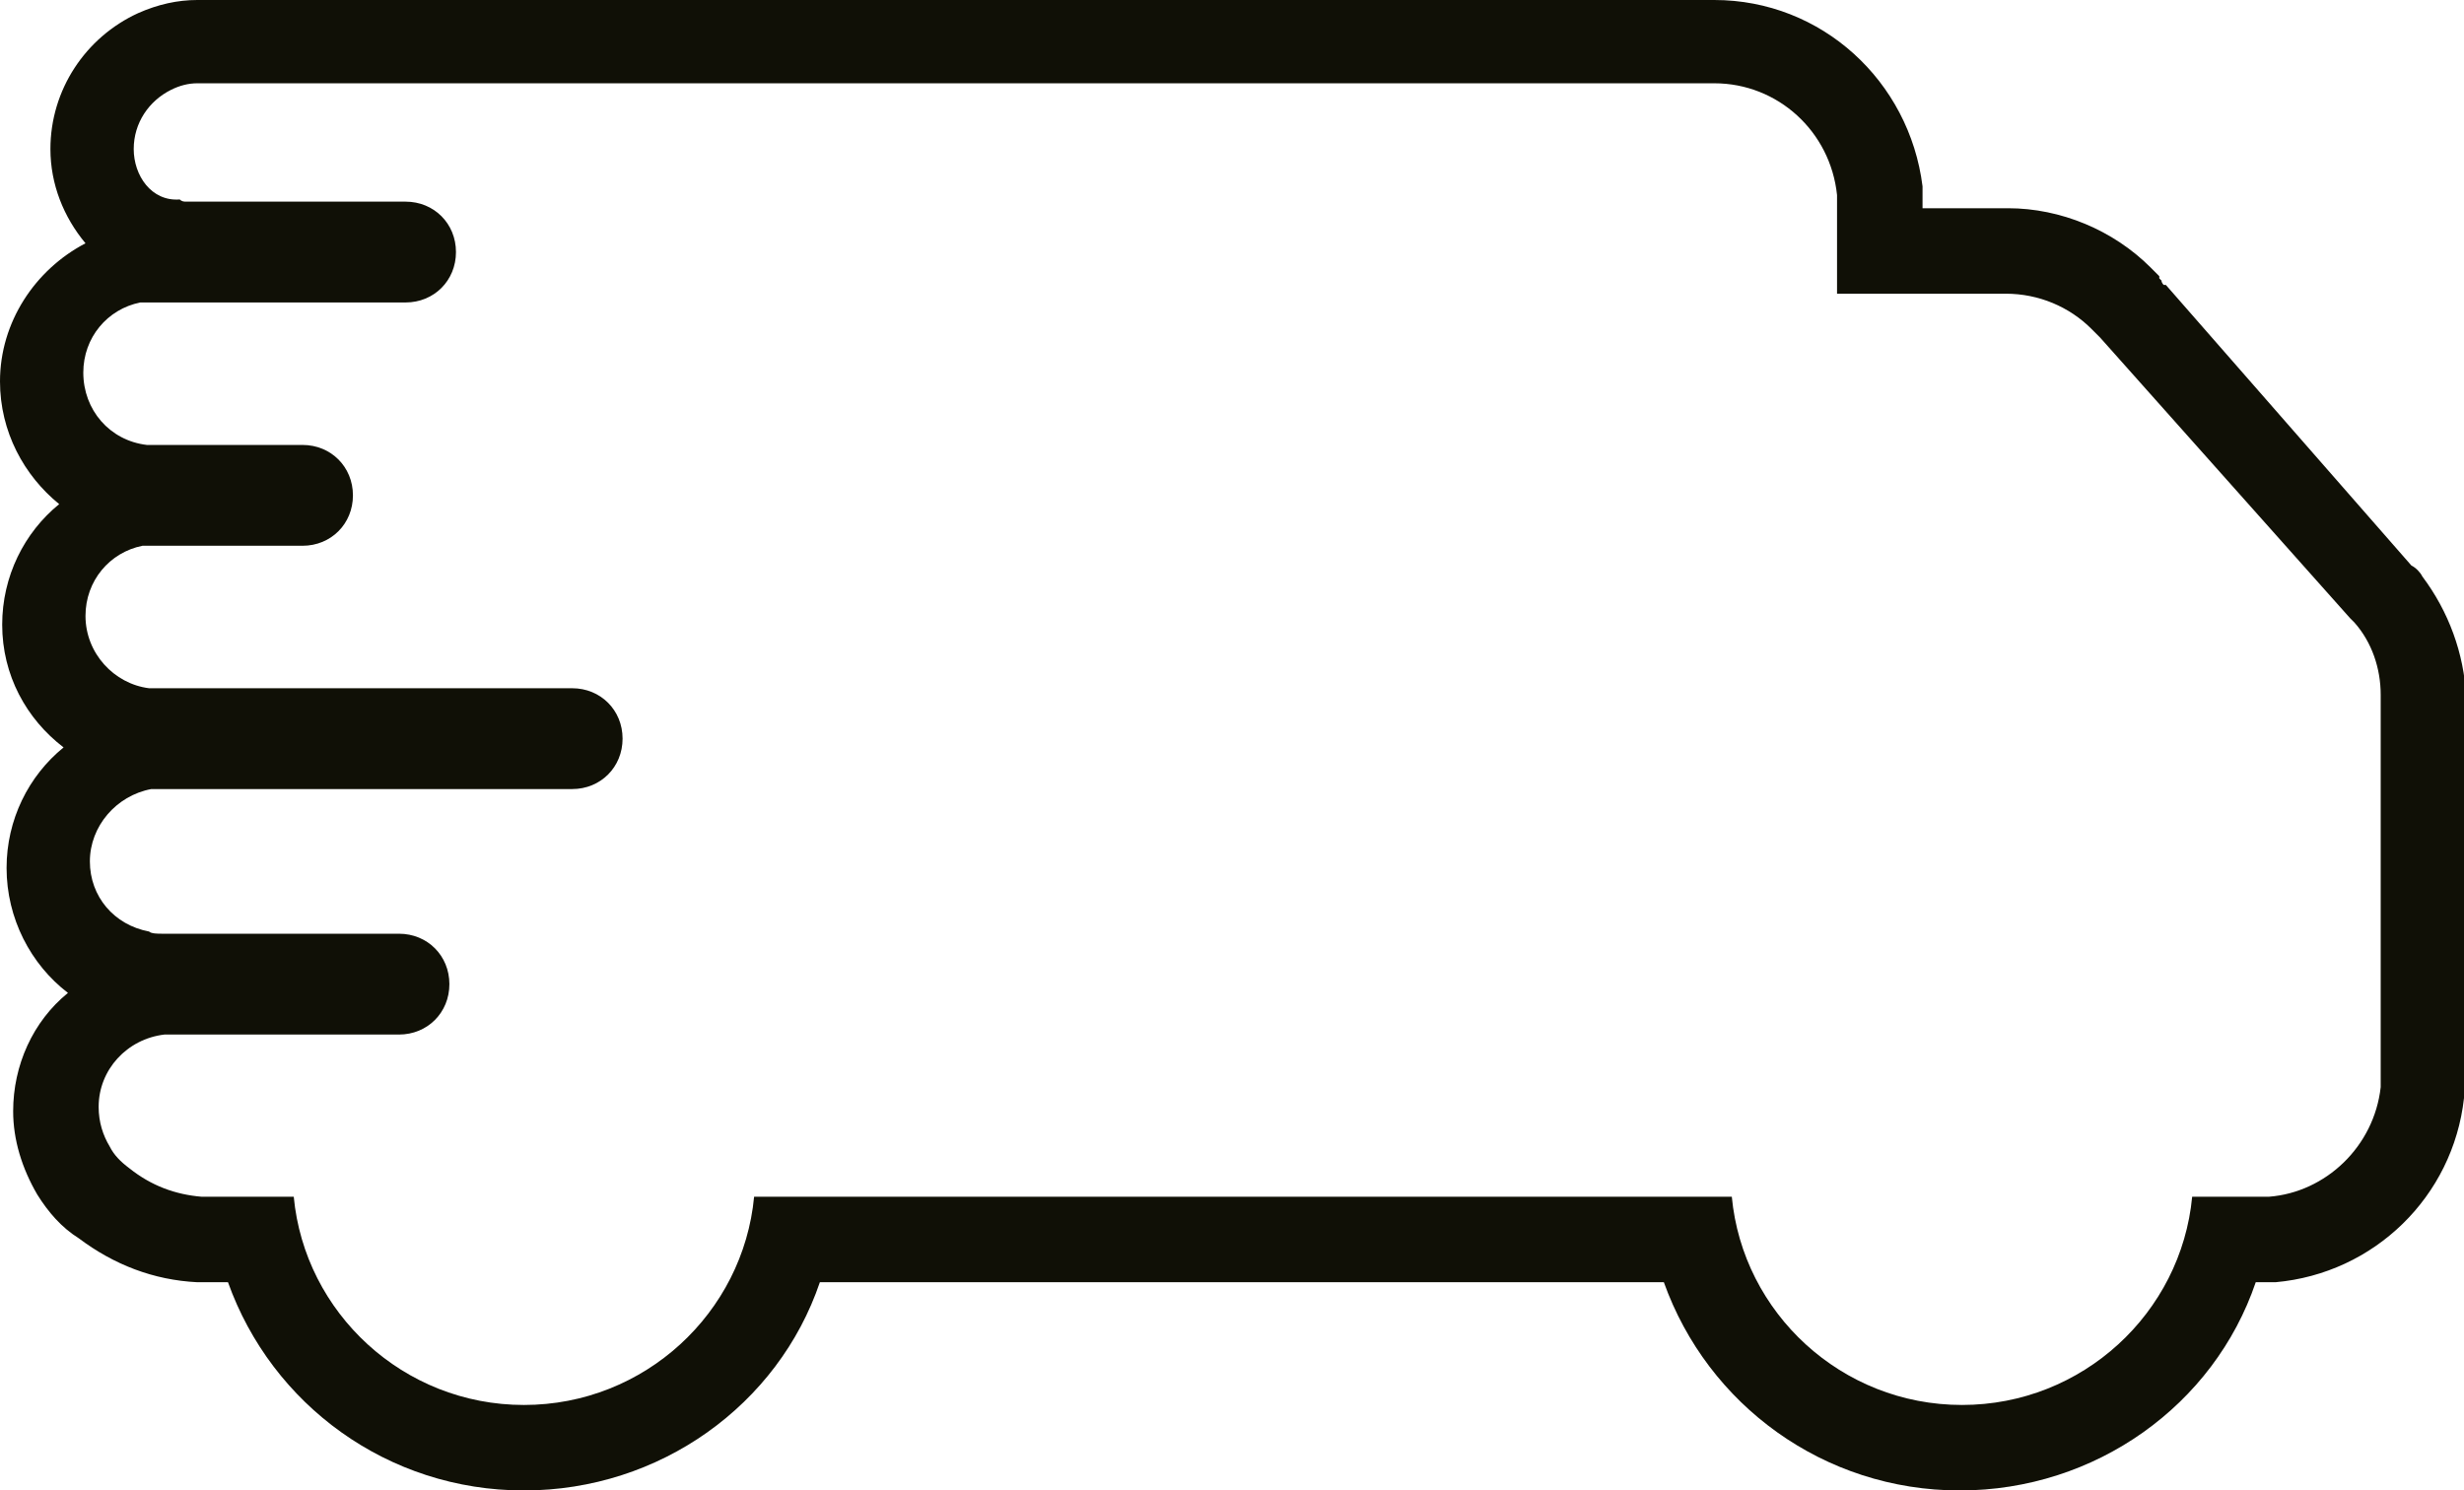 <?xml version="1.0" encoding="utf-8"?>
<!-- Generator: Adobe Illustrator 16.0.0, SVG Export Plug-In . SVG Version: 6.00 Build 0)  -->
<!DOCTYPE svg PUBLIC "-//W3C//DTD SVG 1.1//EN" "http://www.w3.org/Graphics/SVG/1.1/DTD/svg11.dtd">
<svg version="1.1" id="Ebene_1" xmlns="http://www.w3.org/2000/svg" xmlns:xlink="http://www.w3.org/1999/xlink" x="0px" y="0px"
	 width="112.4px" height="68px" viewBox="0 0 112.4 68" style="enable-background:new 0 0 112.4 68;" xml:space="preserve">
<style type="text/css">
<![CDATA[
	.st0{fill:#101006;}
]]>
</style>
<g>
	<path class="st0" d="M715.3-412.4c17.1,0,30.9-14.7,30.9-32.7s-13.9-32.7-30.9-32.7s-30.9,14.7-30.9,32.7S698.3-412.4,715.3-412.4z
		 M715.3-471.1c13.4,0,24.3,11.7,24.3,26.1S728.7-419,715.3-419S691-430.7,691-445S701.9-471.1,715.3-471.1z"/>
	<path class="st0" d="M752.9-414.4c-2.3,0-4.7,0.7-7.1,2.1c-0.1,0.1-15,8.6-30.4,8.6c-15.4,0-30.3-8.5-30.4-8.6
		c-2.4-1.4-4.8-2.1-7.1-2.1c-5,0-10.1,3.7-10.1,12v19.9c0,9.6,7.8,17.5,17.5,17.5h60.3c9.6,0,17.5-7.8,17.5-17.5v-19.9
		C763-410.6,757.9-414.4,752.9-414.4z M674.3-382.4v-19.9c0-1.6,0.3-5.4,3.5-5.4c1.1,0,2.4,0.4,3.8,1.2c0.6,0.3,11.7,6.7,25.3,8.8
		l4.5,9.8l-7.8,16.4h-18.4C679.2-371.6,674.3-376.5,674.3-382.4z M756.4-382.4c0,6-4.9,10.9-10.9,10.9h-18.4l-7.8-16.4l4.5-9.8
		c13.6-2.1,24.7-8.5,25.3-8.8c1.4-0.8,2.7-1.2,3.8-1.2c3.2,0,3.5,3.8,3.5,5.4V-382.4z"/>
</g>
<path class="st0" d="M78.2,3.8c2.9,0,5.3,2.2,5.6,5.1c0,0.2,0,0.4,0,0.6c0,0.2,0,0.3,0,0.5v3.4h7.7c1.5,0,2.9,0.6,3.9,1.6
	c0.1,0.1,0.1,0.1,0.2,0.2c0,0,0,0,0,0l0.1,0.1c0,0,0,0,0,0l0.1,0.1l11.4,12.8c0.1,0.1,0.1,0.1,0.2,0.2c0.8,0.9,1.2,2.1,1.2,3.3l0,0
	c0,0.1,0,0.1,0,0.2c0,0.1,0,0.1,0,0.2l0,0v16.3c0,0.2,0,0.4,0,0.6c0,0.2,0,0.4,0,0.6c-0.3,2.7-2.5,4.8-5.1,5c-0.2,0-0.3,0-0.4,0
	c-0.1,0-0.3,0-0.4,0h-2.7c-0.5,5.3-5,9.5-10.5,9.5c-5.5,0-10-4.2-10.5-9.5H34.4c-0.5,5.3-5,9.5-10.5,9.5c-5.5,0-10-4.2-10.5-9.5H9.7
	c-0.1,0-0.2,0-0.2,0c-0.1,0-0.2,0-0.3,0c-1.2-0.1-2.3-0.5-3.3-1.3c-0.4-0.3-0.7-0.6-0.9-1c-0.3-0.5-0.5-1.1-0.5-1.8
	c0-1.7,1.3-3.1,3-3.3l0,0c0.1,0,0.2,0,0.3,0c0.1,0,0.2,0,0.3,0h10.1c1.3,0,2.3-1,2.3-2.3s-1-2.3-2.3-2.3H7.9c-0.2,0-0.3,0-0.5,0
	c-0.2,0-0.5,0-0.6-0.1c-1.6-0.3-2.7-1.6-2.7-3.2c0-1.6,1.2-3,2.8-3.3c0.1,0,0.1,0,0.2,0h19c1.3,0,2.3-1,2.3-2.3c0-1.3-1-2.3-2.3-2.3
	H7.6c-0.1,0-0.2,0-0.4,0c-0.2,0-0.3,0-0.4,0l0,0c-1.6-0.2-2.9-1.6-2.9-3.3c0-1.6,1.1-2.9,2.6-3.2c0.1,0,0.1,0,0.2,0h7.1
	c1.3,0,2.3-1,2.3-2.3c0-1.3-1-2.3-2.3-2.3l-6.5,0c-0.1,0-0.2,0-0.3,0c-0.1,0-0.2,0-0.3,0l0,0c-1.7-0.2-2.9-1.6-2.9-3.3
	c0-1.6,1.1-2.9,2.6-3.2c0.1,0,0.2,0,0.2,0h11.9c1.3,0,2.3-1,2.3-2.3c0-1.3-1-2.3-2.3-2.3h-10c-0.1,0-0.2,0-0.3-0.1
	C6.9,9.2,6.1,8,6.1,6.8c0-1.2,0.7-2.2,1.7-2.7C8.2,3.9,8.6,3.8,9,3.8c0.1,0,0.2,0,0.2,0c0.1,0,0.2,0,0.2,0H78.2 M78.2,0H9.4
	C9.3,0,9.3,0,9.2,0C9.1,0,9,0,9,0C8.1,0,7.2,0.2,6.3,0.6c-2.4,1.1-4,3.5-4,6.2c0,1.6,0.6,3.1,1.6,4.3C1.6,12.3,0,14.7,0,17.4
	c0,2.3,1.1,4.3,2.7,5.6c-1.6,1.3-2.6,3.3-2.6,5.5c0,2.3,1.1,4.3,2.8,5.6c-1.6,1.3-2.6,3.3-2.6,5.5c0,2.3,1.1,4.4,2.8,5.7
	c-1.6,1.3-2.5,3.3-2.5,5.4c0,1.3,0.4,2.6,1.1,3.8c0.5,0.8,1.1,1.5,1.9,2c1.6,1.2,3.4,1.9,5.4,2c0.2,0,0.3,0,0.5,0c0.1,0,0.2,0,0.3,0
	h0.6c2,5.6,7.3,9.5,13.5,9.5c6.2,0,11.6-3.9,13.5-9.5h38.5c2,5.6,7.3,9.5,13.5,9.5c6.2,0,11.6-3.9,13.5-9.5c0,0,0.1,0,0.1,0
	c0.2,0,0.5,0,0.7,0c0,0,0,0,0.1,0c4.5-0.4,8.1-3.9,8.6-8.4c0-0.3,0.1-0.7,0.1-1c0-0.2,0-0.5,0-0.7v-16c0-0.1,0-0.2,0-0.3
	c0-0.1,0-0.2,0-0.3c0,0,0,0,0,0c-0.1-2-0.8-3.9-2-5.5c-0.1-0.2-0.3-0.4-0.5-0.5L98.8,13L98.7,13c0,0-0.1-0.1-0.1-0.2l-0.1-0.1
	c0,0,0,0,0-0.1c0,0-0.1-0.1-0.1-0.1c-0.1-0.1-0.2-0.2-0.3-0.3c-1.7-1.7-4.1-2.7-6.5-2.7h-3.9c0,0,0-0.1,0-0.1c0-0.3,0-0.6,0-0.9
	C87.1,3.7,83.1,0,78.2,0L78.2,0z"/>
</svg>

